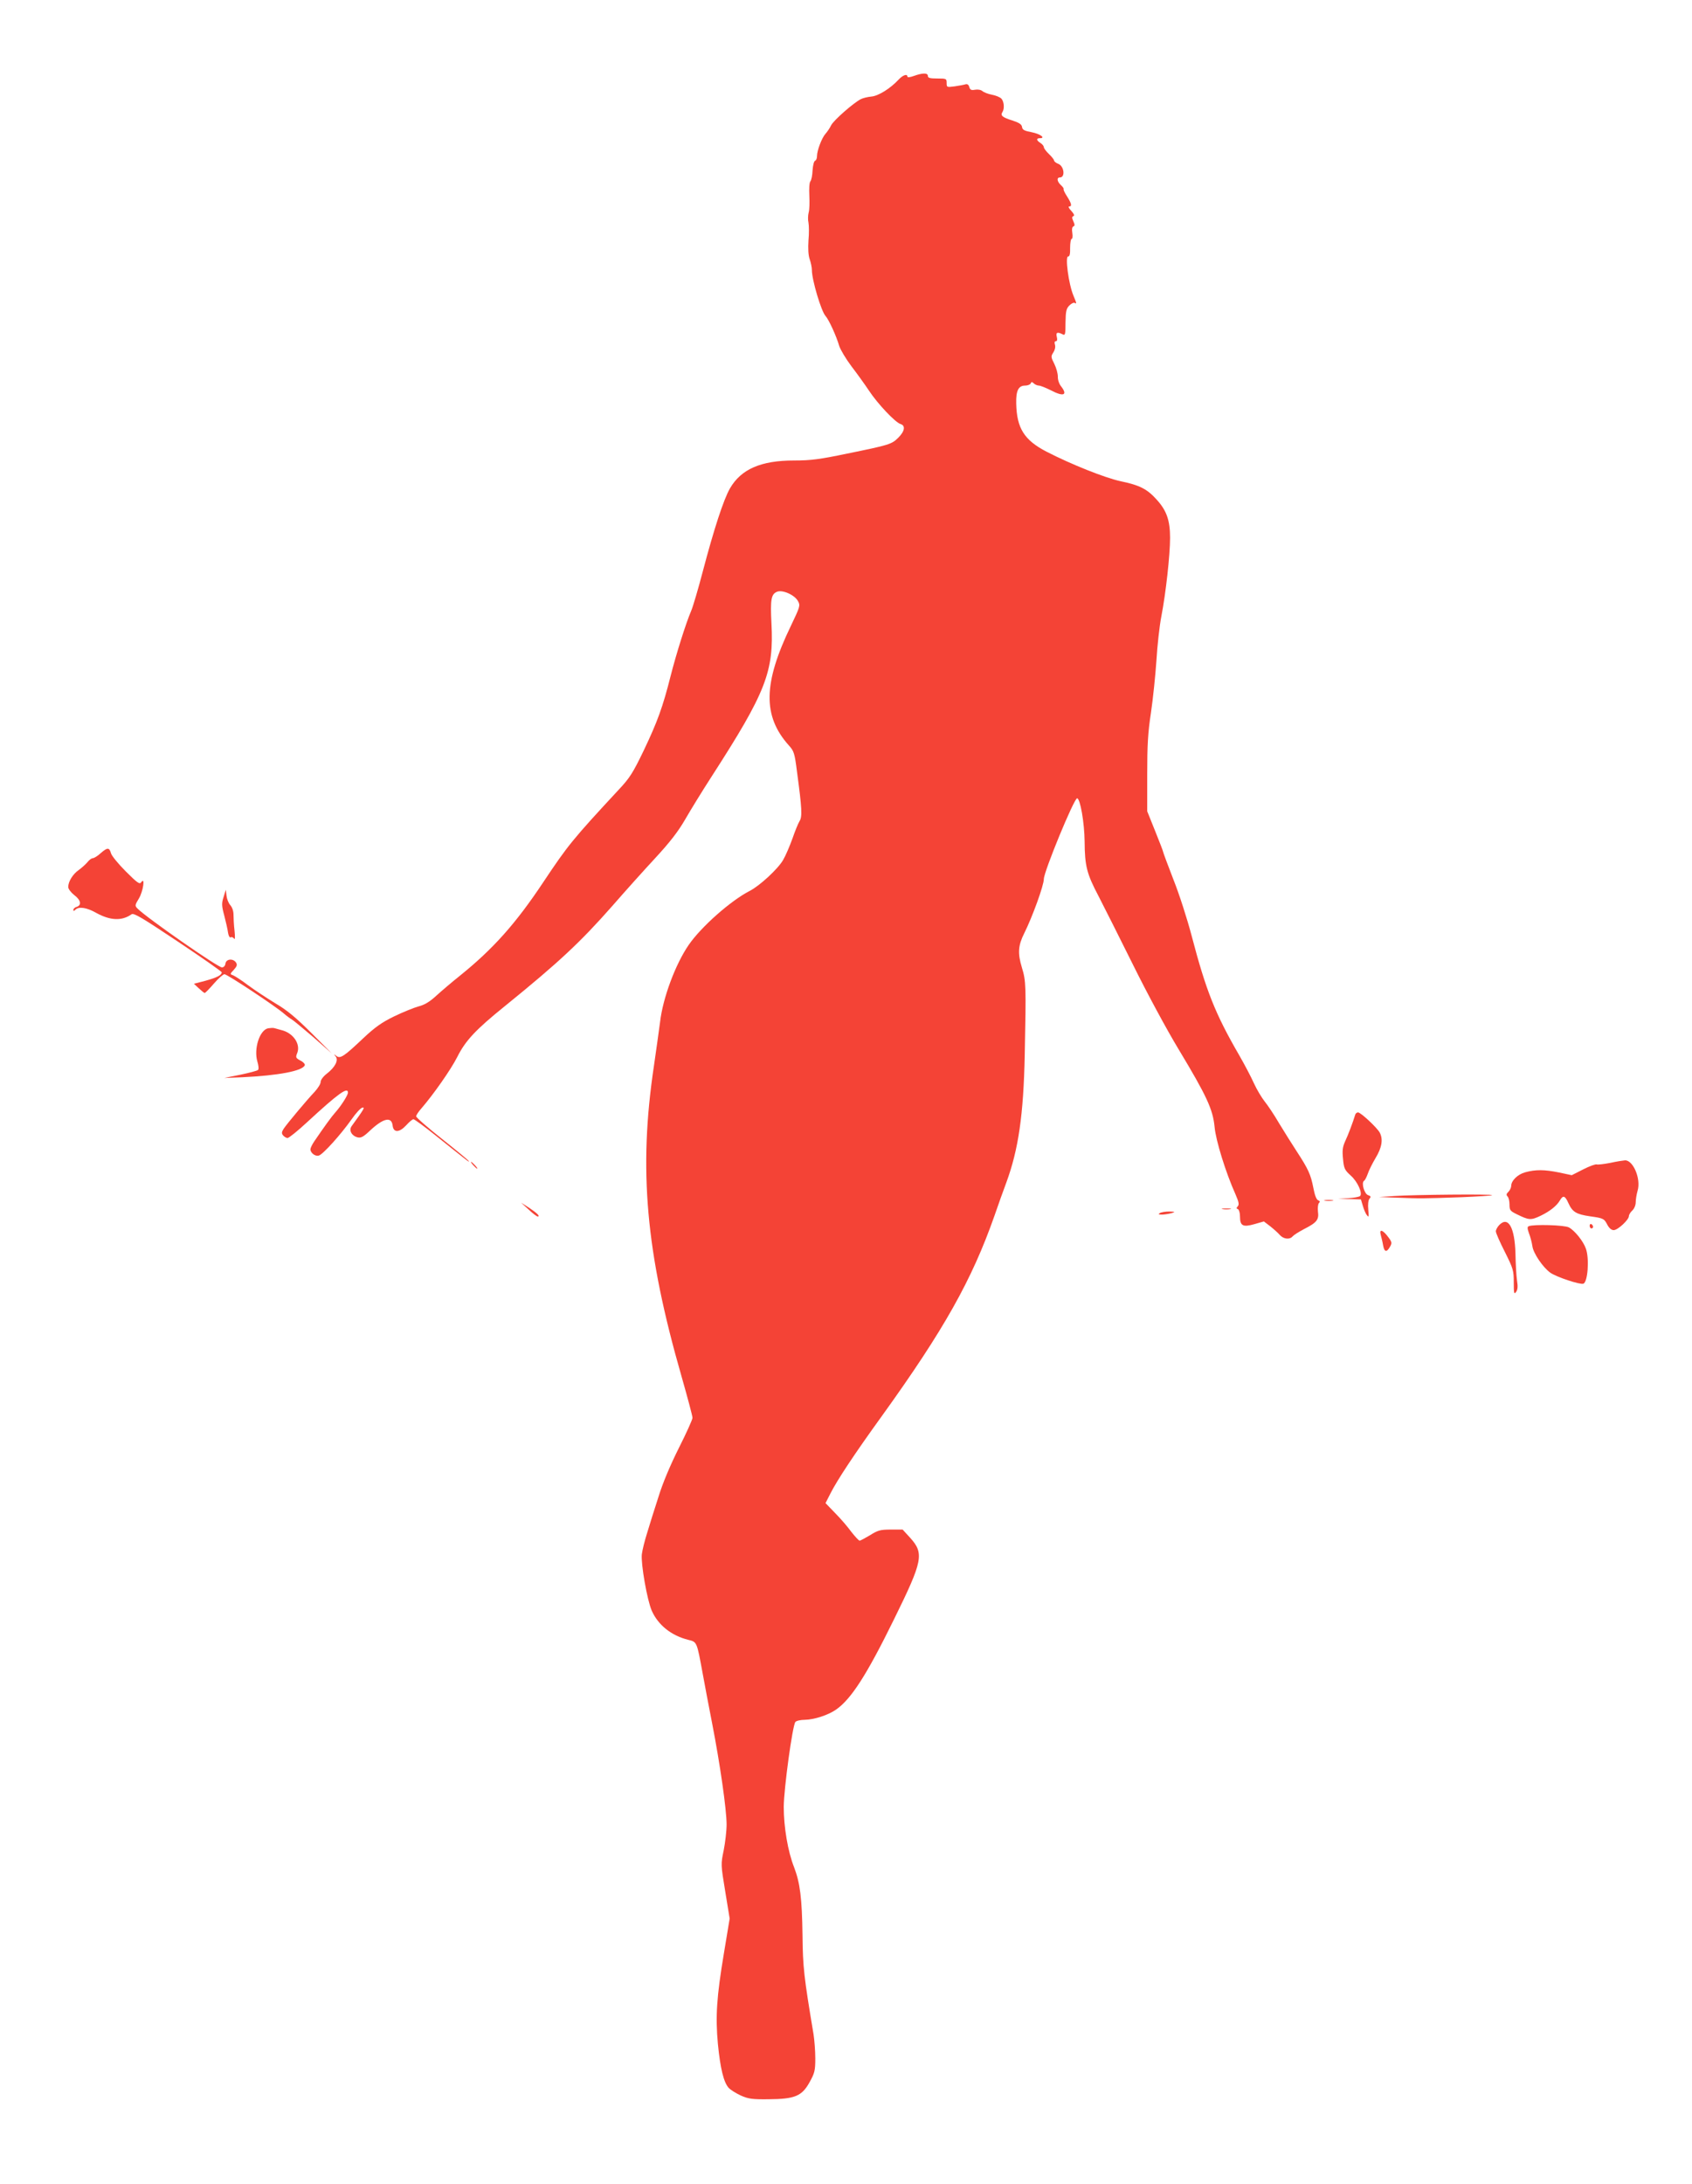 <?xml version="1.0" standalone="no"?>
<!DOCTYPE svg PUBLIC "-//W3C//DTD SVG 20010904//EN"
 "http://www.w3.org/TR/2001/REC-SVG-20010904/DTD/svg10.dtd">
<svg version="1.0" xmlns="http://www.w3.org/2000/svg"
 width="992pt" height="1280pt" viewBox="0 0 992 1280"
 preserveAspectRatio="xMidYMid meet">
<g transform="translate(0,1280) scale(0.1,-0.1)"
fill="#f44336" stroke="none">
<path d="M5358 12355 c-21 -8 -38 -10 -38 -4 0 18 -27 9 -51 -17 -49 -53 -120
-97 -161 -100 -22 -2 -49 -9 -61 -15 -46 -24 -159 -124 -174 -153 -8 -17 -24
-40 -34 -51 -21 -24 -49 -97 -49 -130 0 -13 -5 -25 -11 -27 -7 -2 -13 -28 -15
-56 -1 -29 -7 -59 -13 -65 -6 -8 -8 -43 -6 -84 2 -38 1 -83 -4 -99 -4 -16 -5
-42 -1 -59 3 -16 4 -63 0 -104 -3 -48 -1 -87 7 -110 7 -20 13 -48 13 -64 0
-58 55 -242 80 -269 19 -21 63 -116 80 -175 7 -22 39 -76 72 -120 33 -43 79
-107 103 -143 50 -76 153 -185 184 -195 31 -9 26 -42 -12 -80 -39 -39 -52 -43
-302 -94 -159 -33 -210 -40 -310 -40 -194 0 -310 -51 -375 -163 -38 -66 -95
-242 -159 -485 -27 -103 -58 -209 -69 -234 -30 -70 -87 -250 -121 -384 -45
-178 -76 -264 -156 -432 -64 -133 -83 -163 -147 -231 -271 -292 -299 -327
-441 -540 -164 -247 -297 -395 -492 -552 -44 -35 -105 -87 -137 -116 -40 -37
-70 -54 -105 -63 -26 -7 -90 -33 -142 -58 -74 -36 -114 -65 -181 -128 -113
-107 -135 -122 -158 -104 -15 13 -16 12 -4 -3 18 -22 -3 -63 -52 -101 -21 -16
-36 -37 -36 -48 0 -12 -16 -37 -35 -58 -45 -47 -162 -187 -182 -217 -12 -19
-13 -27 -3 -39 7 -8 19 -15 26 -15 8 0 60 42 115 93 182 168 239 209 239 173
0 -15 -40 -78 -74 -116 -21 -23 -65 -84 -123 -169 -13 -19 -23 -40 -23 -47 0
-21 28 -43 49 -37 24 6 129 123 192 212 25 36 54 68 64 69 17 4 8 -10 -63
-108 -18 -24 -1 -57 34 -66 20 -5 34 2 74 40 78 73 126 83 132 29 5 -43 39
-42 79 1 18 20 37 36 43 36 6 0 65 -43 131 -96 191 -153 200 -160 193 -149 -3
6 -74 64 -157 130 -83 66 -151 125 -151 132 0 7 14 28 31 47 70 81 172 226
210 301 48 96 108 160 279 298 317 257 442 374 629 586 74 85 188 212 253 282
85 92 134 155 175 226 31 54 101 168 156 253 318 493 365 614 350 896 -7 139
-2 170 31 185 32 15 106 -18 125 -55 14 -25 11 -33 -42 -144 -163 -337 -166
-529 -12 -701 30 -33 34 -45 48 -156 29 -215 31 -262 15 -287 -8 -13 -27 -59
-42 -103 -16 -44 -40 -101 -55 -126 -30 -52 -137 -151 -196 -181 -111 -57
-284 -210 -357 -316 -78 -113 -152 -312 -168 -452 -7 -52 -23 -168 -36 -257
-91 -607 -48 -1091 162 -1821 35 -123 64 -231 64 -242 0 -10 -36 -90 -80 -177
-50 -100 -95 -206 -120 -288 -23 -71 -53 -166 -66 -210 -14 -44 -28 -100 -31
-125 -6 -56 31 -268 58 -330 37 -84 114 -146 213 -171 53 -13 51 -9 86 -199
11 -63 37 -196 56 -295 45 -231 84 -501 84 -589 0 -37 -8 -105 -17 -151 -17
-81 -17 -84 9 -241 l26 -159 -34 -205 c-42 -252 -50 -368 -35 -530 14 -143 34
-225 63 -257 11 -12 43 -32 71 -45 45 -20 67 -23 162 -22 155 1 196 18 241 99
30 54 34 68 34 140 0 44 -5 107 -10 140 -57 341 -63 394 -65 585 -3 213 -14
303 -49 395 -37 93 -61 237 -61 355 1 109 51 474 68 497 5 7 30 13 56 13 54 1
136 27 183 60 89 62 180 204 340 530 169 343 177 385 94 477 l-44 48 -69 0
c-61 0 -76 -4 -122 -33 -29 -17 -56 -32 -61 -32 -5 0 -27 24 -49 52 -21 29
-64 79 -95 110 l-56 58 29 57 c39 77 139 229 301 453 365 507 528 798 660
1173 21 62 53 150 70 196 71 193 101 397 108 751 8 404 8 428 -17 510 -25 83
-22 128 14 200 48 96 115 281 115 318 0 43 177 473 195 473 18 0 43 -143 44
-253 1 -145 13 -190 82 -321 32 -62 123 -243 202 -402 80 -162 198 -381 267
-495 165 -274 201 -352 211 -455 7 -79 65 -267 123 -396 19 -44 22 -59 13 -69
-9 -10 -9 -14 1 -17 6 -3 12 -21 12 -43 0 -55 17 -64 84 -45 l56 16 38 -29
c20 -16 46 -39 56 -51 22 -24 58 -28 75 -7 7 8 36 26 66 42 75 38 89 55 82
103 -2 22 0 44 6 50 7 7 6 12 -5 16 -10 4 -20 30 -28 73 -15 77 -29 109 -97
213 -27 41 -73 115 -103 164 -29 50 -68 108 -86 130 -18 23 -46 70 -62 105
-16 36 -55 110 -86 164 -142 245 -195 379 -280 703 -25 95 -72 242 -106 327
-33 85 -60 158 -60 161 0 4 -21 59 -47 123 l-47 117 0 215 c0 170 4 246 22
363 12 81 26 218 32 305 5 86 18 204 29 260 26 134 51 359 51 460 0 101 -20
159 -77 222 -57 64 -100 86 -215 110 -91 20 -287 98 -431 172 -132 68 -176
138 -179 283 -2 75 13 105 52 105 15 0 30 6 33 13 4 10 7 10 18 0 7 -7 21 -13
30 -13 9 0 41 -13 71 -28 74 -39 100 -28 58 25 -11 14 -19 39 -18 56 0 18 -9
51 -21 75 -20 39 -20 44 -5 67 9 14 13 32 9 45 -4 12 -2 20 5 20 8 0 10 9 6
25 -7 27 3 31 33 16 16 -9 18 -3 18 69 1 66 5 82 22 99 12 12 26 19 31 16 13
-8 13 -4 -6 41 -29 68 -51 235 -31 231 8 -1 12 15 11 51 0 28 4 52 9 52 5 0 7
15 4 34 -4 22 -1 36 6 39 9 3 9 10 0 30 -9 20 -9 27 0 30 8 3 4 13 -12 31 -14
14 -19 26 -13 26 18 0 15 16 -12 59 -14 21 -23 41 -20 43 2 3 -5 13 -16 23
-23 21 -26 45 -6 45 33 0 25 67 -10 80 -13 5 -24 14 -24 19 0 5 -13 22 -30 38
-16 15 -30 34 -30 40 0 7 -9 18 -20 25 -24 15 -26 28 -4 28 37 0 3 25 -47 35
-43 8 -55 14 -57 31 -2 15 -17 25 -57 38 -58 18 -71 29 -58 49 13 20 10 61 -6
79 -9 9 -34 19 -56 23 -22 4 -47 14 -55 21 -9 8 -28 11 -44 8 -22 -4 -29 0
-33 16 -4 13 -11 19 -22 16 -9 -3 -37 -8 -63 -12 -47 -6 -48 -6 -48 20 0 25
-2 26 -55 26 -42 0 -55 3 -55 15 0 19 -32 18 -82 0z"/>
<path d="M591 7800 c-18 -17 -40 -30 -47 -30 -7 0 -21 -10 -31 -23 -10 -12
-33 -33 -51 -46 -35 -24 -62 -68 -62 -100 0 -11 16 -32 35 -47 39 -29 45 -59
15 -69 -11 -3 -20 -11 -20 -18 0 -8 3 -8 12 1 20 20 66 13 121 -18 83 -46 151
-49 208 -9 13 10 62 -20 272 -160 141 -94 257 -175 257 -180 0 -16 -26 -30
-94 -49 l-69 -18 29 -27 c16 -15 31 -27 34 -27 4 0 28 25 54 55 26 30 54 55
62 55 16 0 297 -186 349 -231 16 -14 38 -30 47 -35 9 -5 65 -52 125 -103 l108
-95 -120 120 c-90 90 -142 133 -210 173 -49 30 -121 77 -160 106 -38 29 -79
55 -89 59 -18 6 -18 8 5 32 18 20 21 29 13 42 -17 26 -58 22 -62 -5 -2 -14
-10 -23 -21 -23 -24 0 -439 289 -494 344 -17 17 -17 20 8 61 25 43 37 129 13
94 -9 -14 -23 -4 -91 64 -44 44 -82 91 -86 105 -10 36 -21 36 -60 2z"/>
<path d="M1311 7543 c-12 -37 -12 -51 4 -110 10 -38 20 -83 22 -100 3 -19 10
-30 15 -27 6 4 15 0 20 -7 6 -9 7 7 3 46 -4 33 -6 76 -6 95 0 20 -8 43 -19 55
-10 11 -20 36 -22 55 l-4 35 -13 -42z"/>
<path d="M1572 6773 c-50 -10 -85 -120 -63 -195 7 -23 9 -44 4 -49 -5 -5 -51
-17 -103 -28 l-95 -19 105 4 c211 10 356 37 367 71 2 6 -9 19 -26 27 -27 15
-29 18 -18 45 20 53 -25 118 -95 134 -14 4 -32 9 -40 11 -7 2 -23 1 -36 -1z"/>
<path d="M7946 6268 c-15 -49 -42 -120 -59 -156 -16 -35 -18 -56 -13 -105 5
-56 10 -65 45 -97 40 -35 71 -104 55 -120 -5 -5 -36 -11 -69 -13 l-60 -3 67
-2 67 -2 11 -37 c6 -21 16 -46 24 -55 11 -15 12 -11 8 32 -3 31 0 55 7 64 10
11 8 16 -8 21 -22 7 -41 72 -24 84 6 3 15 22 22 41 6 19 27 61 46 93 37 61 45
110 24 149 -16 29 -111 118 -127 118 -7 0 -14 -6 -16 -12z"/>
<path d="M9440 5984 c-36 -7 -71 -11 -78 -9 -7 3 -43 -10 -80 -29 l-67 -34
-75 16 c-85 17 -136 18 -198 1 -44 -12 -82 -49 -82 -80 0 -9 -7 -25 -16 -34
-13 -12 -14 -19 -5 -28 6 -6 11 -27 11 -47 0 -33 4 -38 43 -57 71 -35 82 -36
139 -9 54 26 95 58 114 91 18 31 30 27 49 -16 24 -53 46 -66 127 -78 79 -11
83 -13 103 -52 10 -18 23 -29 36 -29 24 0 89 61 89 82 0 8 9 23 20 33 11 10
20 31 20 48 0 16 5 47 11 68 21 69 -26 180 -74 178 -12 -1 -51 -7 -87 -15z"/>
<path d="M2775 5970 c10 -11 20 -20 23 -20 3 0 -3 9 -13 20 -10 11 -20 20 -23
20 -3 0 3 -9 13 -20z"/>
<path d="M8175 5790 l-90 -6 110 -4 c131 -5 149 -5 374 3 96 4 176 9 179 12 7
7 -459 3 -573 -5z"/>
<path d="M7768 5763 c12 -2 32 -2 45 0 12 2 2 4 -23 4 -25 0 -35 -2 -22 -4z"/>
<path d="M3099 5711 c24 -23 48 -41 53 -41 17 0 -2 19 -50 51 l-47 30 44 -40z"/>
<path d="M7168 5713 c12 -2 32 -2 45 0 12 2 2 4 -23 4 -25 0 -35 -2 -22 -4z"/>
<path d="M6800 5690 c-11 -7 -8 -9 15 -9 17 1 41 5 55 9 22 7 20 8 -15 9 -22
0 -47 -4 -55 -9z"/>
<path d="M8791 5621 c-12 -12 -21 -29 -21 -38 0 -10 24 -64 53 -121 49 -98 52
-109 52 -178 0 -64 2 -72 13 -57 10 13 12 32 6 68 -4 28 -8 98 -9 157 -4 153
-42 221 -94 169z"/>
<path d="M9320 5616 c0 -9 5 -16 10 -16 6 0 10 4 10 9 0 6 -4 13 -10 16 -5 3
-10 -1 -10 -9z"/>
<path d="M8963 5613 c-9 -3 -9 -13 1 -41 8 -20 17 -54 20 -75 5 -42 62 -126
106 -157 36 -25 174 -71 193 -64 26 9 36 146 15 205 -15 44 -66 107 -100 125
-26 14 -206 19 -235 7z"/>
<path d="M8095 5563 c4 -16 11 -43 14 -62 7 -40 21 -43 40 -9 13 22 12 28 -9
56 -32 44 -55 51 -45 15z"/>
</g>
</svg>
